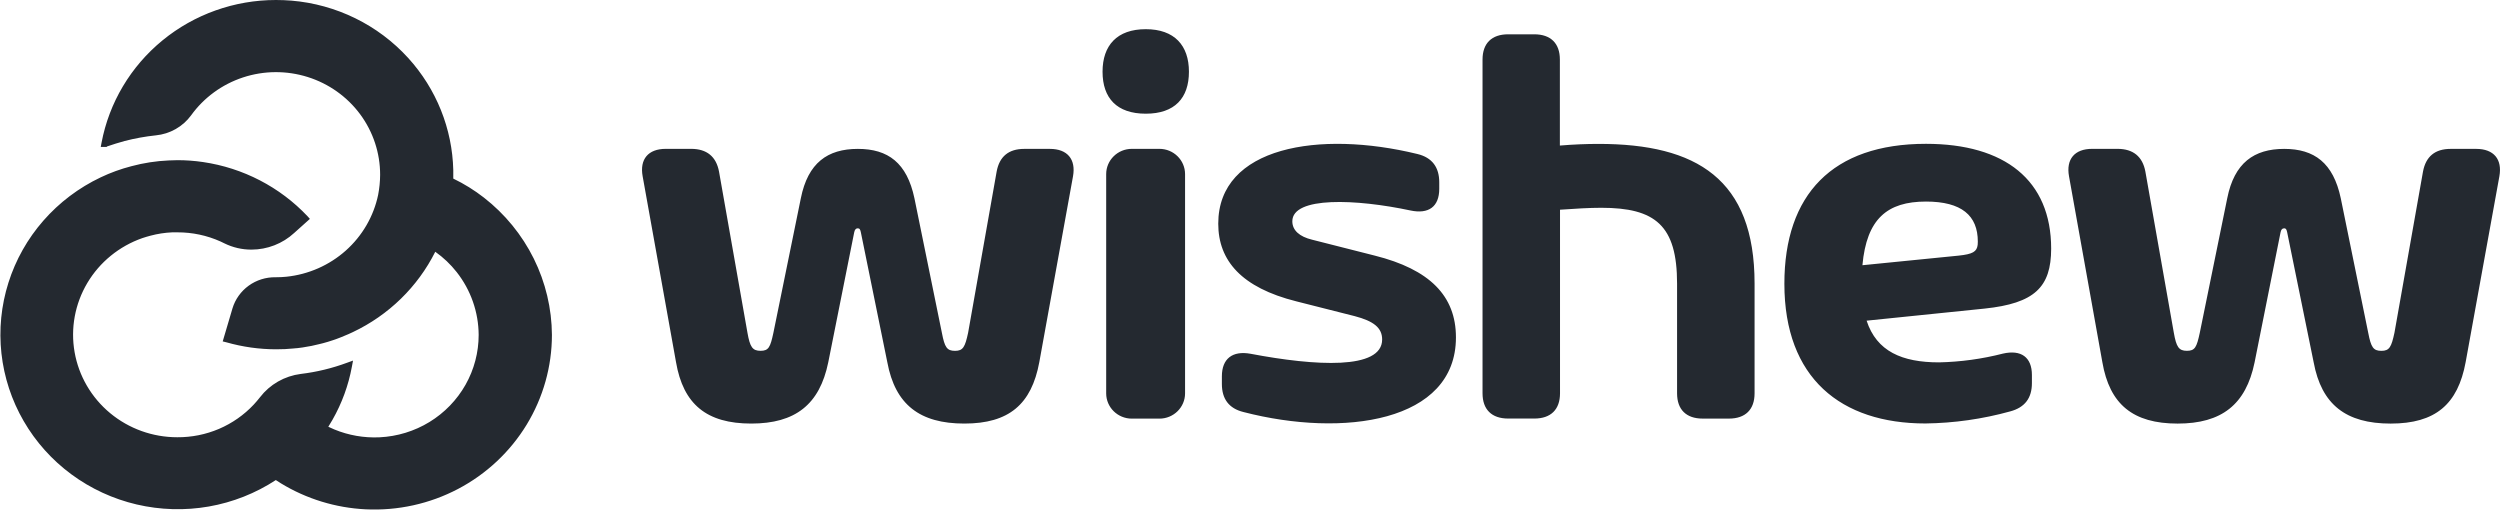 <svg width="157" height="32" viewBox="0 0 157 32" fill="none" xmlns="http://www.w3.org/2000/svg">
<path d="M17.331 9.25334e-09C17.652 3.71615e-06 17.978 0.014 18.297 0.039C21.118 0.274 23.741 1.561 25.631 3.637C27.403 5.582 28.405 8.084 28.466 10.685V11.216C29.148 11.545 29.793 11.945 30.389 12.409C31.712 13.439 32.782 14.75 33.522 16.242C34.261 17.735 34.651 19.372 34.661 21.032C34.66 23.019 34.111 24.967 33.073 26.671C32.034 28.375 30.546 29.769 28.766 30.705C26.986 31.641 24.981 32.083 22.965 31.985C21.076 31.893 19.243 31.33 17.639 30.351L17.322 30.148C16.05 30.98 14.618 31.545 13.116 31.809C11.613 32.072 10.07 32.028 8.585 31.681C7.1 31.333 5.703 30.689 4.482 29.787C3.26 28.886 2.24 27.746 1.485 26.44C0.729 25.135 0.255 23.689 0.09 22.195C-0.074 20.701 0.075 19.19 0.529 17.755C0.982 16.32 1.73 14.992 2.727 13.854C3.724 12.715 4.948 11.791 6.323 11.138C6.942 10.843 7.588 10.609 8.253 10.437C9.017 10.232 9.802 10.111 10.593 10.076C10.766 10.066 10.956 10.059 11.144 10.059C11.681 10.059 12.217 10.098 12.748 10.176C15.263 10.544 17.577 11.743 19.309 13.576L19.461 13.746L18.475 14.63C17.747 15.301 16.788 15.675 15.79 15.676C15.2 15.678 14.617 15.542 14.089 15.281C14.012 15.239 13.931 15.201 13.848 15.165C12.998 14.783 12.074 14.588 11.14 14.591H10.819C10.352 14.611 9.889 14.683 9.438 14.804C9.276 14.848 9.11 14.895 8.939 14.953C7.486 15.462 6.262 16.46 5.484 17.77C4.706 19.081 4.422 20.62 4.685 22.116C4.947 23.612 5.739 24.969 6.918 25.946C8.098 26.924 9.591 27.46 11.133 27.459C12.035 27.465 12.928 27.286 13.755 26.933C14.582 26.579 15.326 26.059 15.937 25.406C16.073 25.26 16.204 25.105 16.328 24.947C16.635 24.548 17.02 24.212 17.459 23.961C17.899 23.71 18.386 23.547 18.89 23.483C19.885 23.364 20.861 23.127 21.799 22.779L22.17 22.645L22.098 23.029C21.883 24.2 21.471 25.326 20.881 26.361L20.618 26.8L20.997 26.97C21.891 27.339 22.86 27.508 23.832 27.463C24.944 27.411 26.024 27.08 26.969 26.503C27.915 25.925 28.695 25.119 29.236 24.162C29.776 23.205 30.06 22.128 30.06 21.032C30.053 19.603 29.567 18.215 28.678 17.085C28.295 16.599 27.843 16.169 27.335 15.81C26.231 18.015 24.409 19.791 22.16 20.856L21.885 20.982C21.813 21.016 21.731 21.049 21.654 21.079C21.576 21.11 21.495 21.148 21.406 21.182L21.316 21.217L21.143 21.283L21.071 21.309C21.014 21.329 20.956 21.351 20.898 21.368C20.687 21.441 20.47 21.503 20.288 21.552C20.197 21.576 20.115 21.598 20.04 21.613C19.723 21.696 19.402 21.76 19.078 21.807L19.012 21.819L18.829 21.843C18.769 21.853 18.699 21.86 18.63 21.868H18.592L18.451 21.882C18.278 21.899 18.095 21.914 17.909 21.923C17.722 21.931 17.534 21.936 17.349 21.936C16.291 21.936 15.237 21.788 14.22 21.498L13.986 21.441L14.599 19.367C14.771 18.796 15.129 18.295 15.617 17.941C16.105 17.588 16.697 17.402 17.303 17.411H17.328C17.547 17.412 17.765 17.401 17.983 17.379C19.373 17.235 20.681 16.659 21.717 15.735C22.753 14.812 23.464 13.587 23.747 12.239C23.827 11.824 23.87 11.402 23.872 10.979C23.874 9.612 23.434 8.279 22.617 7.175C21.799 6.071 20.645 5.252 19.323 4.836C18 4.42 16.578 4.429 15.261 4.862C13.945 5.296 12.803 6.13 12 7.245C11.743 7.596 11.412 7.89 11.031 8.106C10.649 8.323 10.226 8.457 9.788 8.5C9.125 8.57 8.467 8.689 7.822 8.856C7.449 8.958 7.075 9.076 6.725 9.196L6.694 9.228H6.327L6.376 8.967C6.851 6.448 8.207 4.172 10.207 2.534C12.208 0.896 14.728 -0 17.331 9.25334e-09ZM132.98 9.348C133.959 9.348 134.554 9.829 134.73 10.777L136.516 20.895C136.673 21.79 136.83 22.031 137.337 22.031C137.845 22.031 137.951 21.807 138.144 20.911L139.871 12.449C140.314 10.226 141.556 9.35 143.447 9.35C145.337 9.35 146.529 10.227 147 12.45L148.727 20.913C148.9 21.809 149.043 22.033 149.55 22.033C150.058 22.033 150.179 21.791 150.372 20.895L152.164 10.777C152.341 9.829 152.918 9.35 153.899 9.35H155.507C156.611 9.35 157.153 10.005 156.961 11.072L154.843 22.74C154.353 25.394 152.944 26.601 150.134 26.601C147.325 26.601 145.793 25.41 145.299 22.757L143.636 14.598C143.602 14.428 143.565 14.339 143.443 14.339C143.32 14.339 143.252 14.425 143.217 14.598L141.588 22.757C141.044 25.41 139.517 26.601 136.754 26.601C133.952 26.601 132.483 25.394 132.027 22.74L129.934 11.07C129.741 10.003 130.279 9.348 131.386 9.348H132.98ZM43.404 9.348C44.383 9.348 44.978 9.829 45.155 10.777L46.94 20.895C47.097 21.79 47.255 22.031 47.762 22.031C48.269 22.031 48.375 21.807 48.567 20.911L50.293 12.449C50.739 10.226 51.973 9.35 53.873 9.35C55.772 9.35 56.955 10.227 57.426 12.45L59.153 20.913C59.325 21.809 59.467 22.033 59.975 22.033C60.482 22.033 60.605 21.791 60.798 20.895L62.589 10.777C62.764 9.829 63.342 9.35 64.323 9.35H65.932C67.035 9.35 67.577 10.005 67.385 11.072L65.269 22.738C64.779 25.392 63.361 26.6 60.56 26.6C57.759 26.6 56.219 25.409 55.725 22.756L54.063 14.596C54.028 14.426 53.991 14.338 53.869 14.338C53.746 14.338 53.678 14.423 53.643 14.596L52.014 22.756C51.47 25.409 49.943 26.599 47.18 26.6C44.378 26.6 42.908 25.392 42.453 22.738L40.358 11.07C40.164 10.003 40.703 9.348 41.81 9.348H43.404ZM120.952 9.032C125.888 9.032 128.813 11.307 128.813 15.616C128.811 18.033 127.775 19.05 124.629 19.38L117.223 20.138C117.853 22.067 119.447 22.757 121.775 22.757C123.128 22.727 124.474 22.542 125.785 22.206C126.922 21.946 127.604 22.43 127.604 23.55V24.06C127.604 24.991 127.167 25.589 126.239 25.836C124.506 26.316 122.716 26.57 120.916 26.594C115.612 26.594 112.059 23.75 112.059 17.82C112.059 12.219 115.071 9.032 120.952 9.032ZM76.506 14.047C76.506 9.204 82.861 8.17 89.004 9.669C89.95 9.893 90.385 10.52 90.385 11.444V11.859C90.385 12.979 89.72 13.46 88.582 13.219C85.186 12.495 81.158 12.321 81.158 13.898C81.158 14.468 81.614 14.864 82.401 15.053L86.339 16.053C89.77 16.915 91.433 18.569 91.433 21.189C91.433 26.514 84.353 27.497 78.094 25.877C77.171 25.651 76.734 25.047 76.734 24.117V23.63C76.734 22.527 77.399 22.009 78.537 22.217C82.615 22.992 86.799 23.237 86.799 21.319C86.799 20.58 86.257 20.165 85.082 19.855L81.407 18.924C77.976 18.062 76.506 16.374 76.506 14.047ZM72.811 9.348C73.701 9.348 74.422 10.059 74.422 10.935V24.704C74.422 25.58 73.701 26.29 72.811 26.29H71.079C70.19 26.29 69.468 25.58 69.468 24.704V10.935C69.468 10.059 70.19 9.348 71.079 9.348H72.811ZM96.349 2.154C97.385 2.154 97.96 2.722 97.96 3.74V9.141C98.801 9.071 99.623 9.037 100.393 9.037C106.545 9.037 110.187 11.243 110.187 17.809V24.702C110.187 25.722 109.608 26.288 108.576 26.288H106.93C105.894 26.288 105.32 25.72 105.32 24.702V17.809C105.32 14.155 103.954 13.049 100.559 13.049C99.806 13.049 98.948 13.102 97.969 13.17V24.698C97.969 25.718 97.392 26.285 96.358 26.285H94.712C93.676 26.285 93.103 25.716 93.103 24.698V3.74C93.103 2.72 93.68 2.154 94.712 2.154H96.349ZM120.952 12.658C118.519 12.658 117.223 13.744 116.96 16.656L123.004 16.053C123.89 15.96 124.147 15.805 124.198 15.374L124.207 15.174C124.207 13.537 123.193 12.658 120.952 12.658ZM71.953 1.833C73.755 1.833 74.665 2.853 74.665 4.505C74.665 6.157 73.774 7.14 71.954 7.14C70.135 7.14 69.24 6.159 69.24 4.505C69.24 2.849 70.15 1.833 71.953 1.833Z" fill="#242930"/>
</svg>
